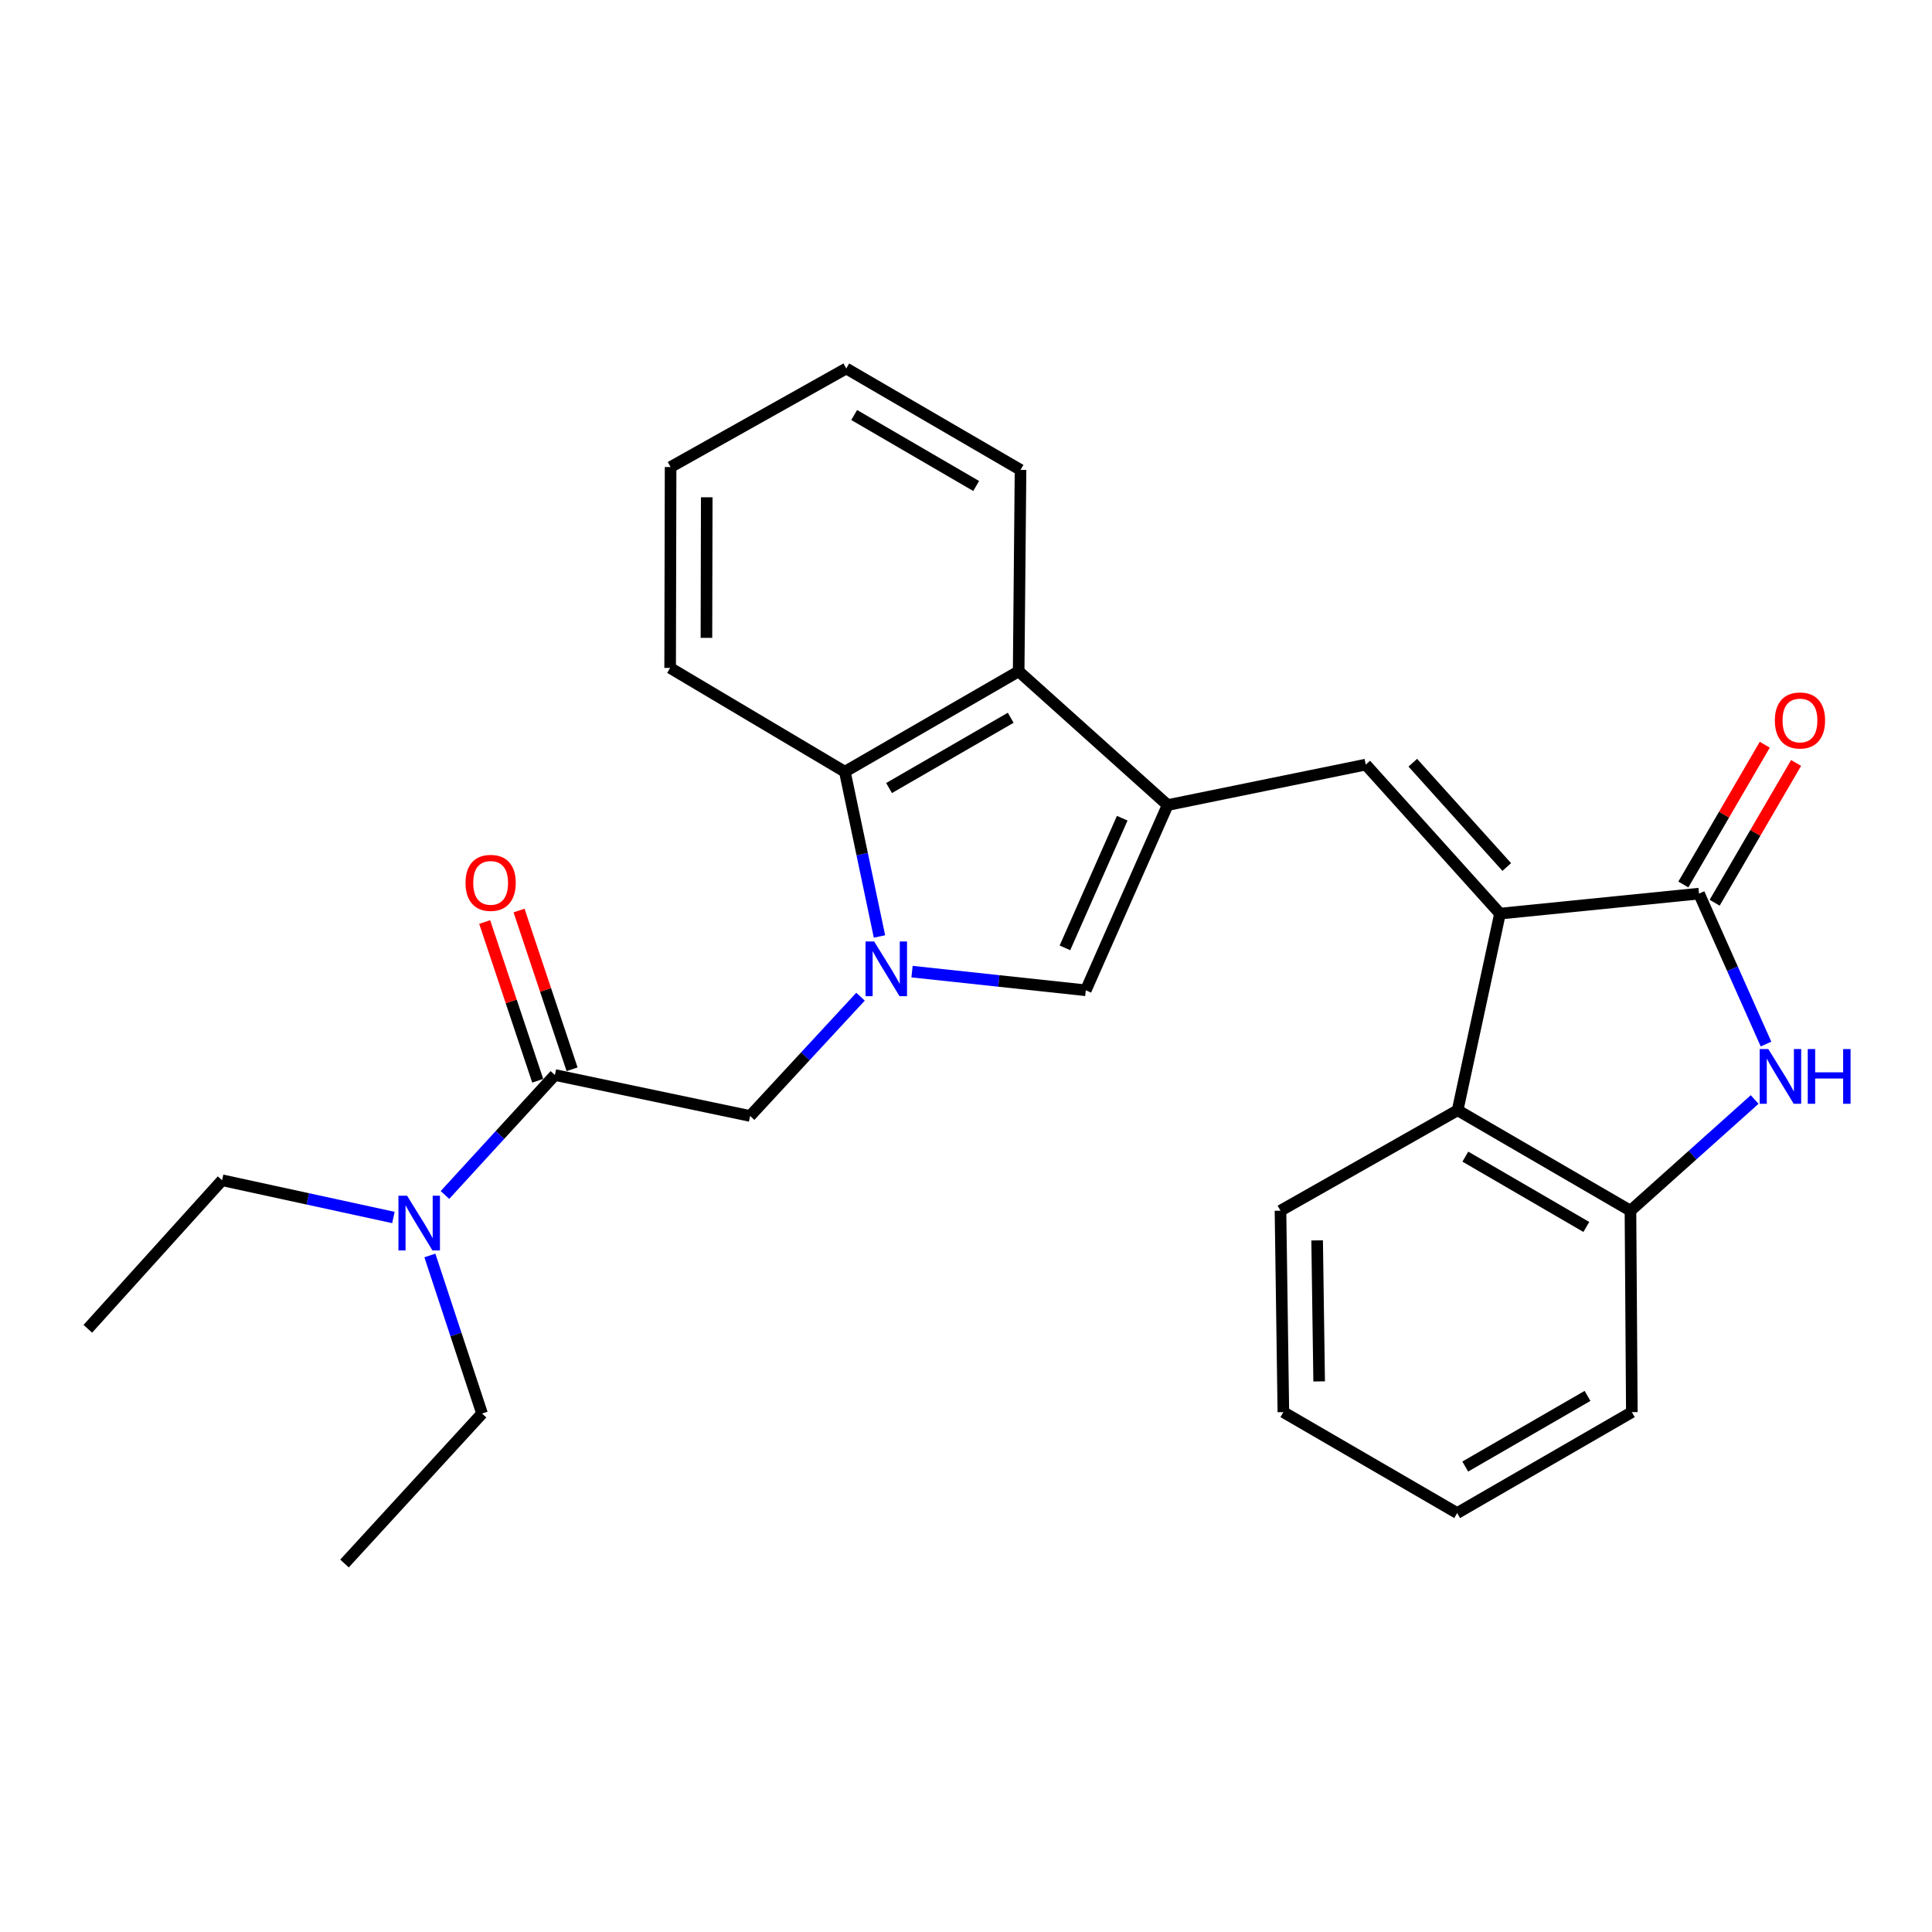 <?xml version='1.0' encoding='iso-8859-1'?>
<svg version='1.1' baseProfile='full'
              xmlns='http://www.w3.org/2000/svg'
                      xmlns:rdkit='http://www.rdkit.org/xml'
                      xmlns:xlink='http://www.w3.org/1999/xlink'
                  xml:space='preserve'
width='1000px' height='1000px' viewBox='0 0 1000 1000'>
<!-- END OF HEADER -->
<rect style='opacity:1.0;fill:#FFFFFF;stroke:none' width='1000' height='1000' x='0' y='0'> </rect>
<path class='bond-5' d='M 472.072,502.912 L 517.039,507.742' style='fill:none;fill-rule:evenodd;stroke:#0000FF;stroke-width:6px;stroke-linecap:butt;stroke-linejoin:miter;stroke-opacity:1' />
<path class='bond-5' d='M 517.039,507.742 L 562.006,512.573' style='fill:none;fill-rule:evenodd;stroke:#000000;stroke-width:6px;stroke-linecap:butt;stroke-linejoin:miter;stroke-opacity:1' />
<path class='bond-6' d='M 455.212,484.713 L 446.255,442.08' style='fill:none;fill-rule:evenodd;stroke:#0000FF;stroke-width:6px;stroke-linecap:butt;stroke-linejoin:miter;stroke-opacity:1' />
<path class='bond-6' d='M 446.255,442.08 L 437.297,399.448' style='fill:none;fill-rule:evenodd;stroke:#000000;stroke-width:6px;stroke-linecap:butt;stroke-linejoin:miter;stroke-opacity:1' />
<path class='bond-11' d='M 445.401,515.887 L 416.834,546.756' style='fill:none;fill-rule:evenodd;stroke:#0000FF;stroke-width:6px;stroke-linecap:butt;stroke-linejoin:miter;stroke-opacity:1' />
<path class='bond-11' d='M 416.834,546.756 L 388.266,577.625' style='fill:none;fill-rule:evenodd;stroke:#000000;stroke-width:6px;stroke-linecap:butt;stroke-linejoin:miter;stroke-opacity:1' />
<path class='bond-0' d='M 776.391,472.885 L 706.912,395.761' style='fill:none;fill-rule:evenodd;stroke:#000000;stroke-width:6px;stroke-linecap:butt;stroke-linejoin:miter;stroke-opacity:1' />
<path class='bond-0' d='M 779.899,448.767 L 731.264,394.78' style='fill:none;fill-rule:evenodd;stroke:#000000;stroke-width:6px;stroke-linecap:butt;stroke-linejoin:miter;stroke-opacity:1' />
<path class='bond-2' d='M 776.391,472.885 L 879.401,462.531' style='fill:none;fill-rule:evenodd;stroke:#000000;stroke-width:6px;stroke-linecap:butt;stroke-linejoin:miter;stroke-opacity:1' />
<path class='bond-8' d='M 776.391,472.885 L 754.464,574.667' style='fill:none;fill-rule:evenodd;stroke:#000000;stroke-width:6px;stroke-linecap:butt;stroke-linejoin:miter;stroke-opacity:1' />
<path class='bond-1' d='M 604.37,416.698 L 562.006,512.573' style='fill:none;fill-rule:evenodd;stroke:#000000;stroke-width:6px;stroke-linecap:butt;stroke-linejoin:miter;stroke-opacity:1' />
<path class='bond-1' d='M 580.865,423.501 L 551.21,490.613' style='fill:none;fill-rule:evenodd;stroke:#000000;stroke-width:6px;stroke-linecap:butt;stroke-linejoin:miter;stroke-opacity:1' />
<path class='bond-3' d='M 604.37,416.698 L 706.912,395.761' style='fill:none;fill-rule:evenodd;stroke:#000000;stroke-width:6px;stroke-linecap:butt;stroke-linejoin:miter;stroke-opacity:1' />
<path class='bond-27' d='M 604.37,416.698 L 527.256,347.479' style='fill:none;fill-rule:evenodd;stroke:#000000;stroke-width:6px;stroke-linecap:butt;stroke-linejoin:miter;stroke-opacity:1' />
<path class='bond-4' d='M 879.401,462.531 L 896.743,501.469' style='fill:none;fill-rule:evenodd;stroke:#000000;stroke-width:6px;stroke-linecap:butt;stroke-linejoin:miter;stroke-opacity:1' />
<path class='bond-4' d='M 896.743,501.469 L 914.086,540.406' style='fill:none;fill-rule:evenodd;stroke:#0000FF;stroke-width:6px;stroke-linecap:butt;stroke-linejoin:miter;stroke-opacity:1' />
<path class='bond-13' d='M 887.501,467.251 L 908.575,431.08' style='fill:none;fill-rule:evenodd;stroke:#000000;stroke-width:6px;stroke-linecap:butt;stroke-linejoin:miter;stroke-opacity:1' />
<path class='bond-13' d='M 908.575,431.08 L 929.65,394.908' style='fill:none;fill-rule:evenodd;stroke:#FF0000;stroke-width:6px;stroke-linecap:butt;stroke-linejoin:miter;stroke-opacity:1' />
<path class='bond-13' d='M 871.3,457.812 L 892.375,421.641' style='fill:none;fill-rule:evenodd;stroke:#000000;stroke-width:6px;stroke-linecap:butt;stroke-linejoin:miter;stroke-opacity:1' />
<path class='bond-13' d='M 892.375,421.641 L 913.449,385.469' style='fill:none;fill-rule:evenodd;stroke:#FF0000;stroke-width:6px;stroke-linecap:butt;stroke-linejoin:miter;stroke-opacity:1' />
<path class='bond-29' d='M 908.202,569.104 L 876.062,597.88' style='fill:none;fill-rule:evenodd;stroke:#0000FF;stroke-width:6px;stroke-linecap:butt;stroke-linejoin:miter;stroke-opacity:1' />
<path class='bond-29' d='M 876.062,597.88 L 843.922,626.656' style='fill:none;fill-rule:evenodd;stroke:#000000;stroke-width:6px;stroke-linecap:butt;stroke-linejoin:miter;stroke-opacity:1' />
<path class='bond-7' d='M 437.297,399.448 L 527.256,347.479' style='fill:none;fill-rule:evenodd;stroke:#000000;stroke-width:6px;stroke-linecap:butt;stroke-linejoin:miter;stroke-opacity:1' />
<path class='bond-7' d='M 460.17,407.888 L 523.141,371.51' style='fill:none;fill-rule:evenodd;stroke:#000000;stroke-width:6px;stroke-linecap:butt;stroke-linejoin:miter;stroke-opacity:1' />
<path class='bond-15' d='M 437.297,399.448 L 346.86,345.719' style='fill:none;fill-rule:evenodd;stroke:#000000;stroke-width:6px;stroke-linecap:butt;stroke-linejoin:miter;stroke-opacity:1' />
<path class='bond-16' d='M 527.256,347.479 L 528.224,243.219' style='fill:none;fill-rule:evenodd;stroke:#000000;stroke-width:6px;stroke-linecap:butt;stroke-linejoin:miter;stroke-opacity:1' />
<path class='bond-10' d='M 754.464,574.667 L 843.922,626.656' style='fill:none;fill-rule:evenodd;stroke:#000000;stroke-width:6px;stroke-linecap:butt;stroke-linejoin:miter;stroke-opacity:1' />
<path class='bond-10' d='M 758.461,598.676 L 821.082,635.069' style='fill:none;fill-rule:evenodd;stroke:#000000;stroke-width:6px;stroke-linecap:butt;stroke-linejoin:miter;stroke-opacity:1' />
<path class='bond-17' d='M 754.464,574.667 L 662.776,626.656' style='fill:none;fill-rule:evenodd;stroke:#000000;stroke-width:6px;stroke-linecap:butt;stroke-linejoin:miter;stroke-opacity:1' />
<path class='bond-9' d='M 287.214,556.427 L 388.266,577.625' style='fill:none;fill-rule:evenodd;stroke:#000000;stroke-width:6px;stroke-linecap:butt;stroke-linejoin:miter;stroke-opacity:1' />
<path class='bond-12' d='M 287.214,556.427 L 258.764,587.472' style='fill:none;fill-rule:evenodd;stroke:#000000;stroke-width:6px;stroke-linecap:butt;stroke-linejoin:miter;stroke-opacity:1' />
<path class='bond-12' d='M 258.764,587.472 L 230.314,618.517' style='fill:none;fill-rule:evenodd;stroke:#0000FF;stroke-width:6px;stroke-linecap:butt;stroke-linejoin:miter;stroke-opacity:1' />
<path class='bond-14' d='M 296.106,553.456 L 282.38,512.377' style='fill:none;fill-rule:evenodd;stroke:#000000;stroke-width:6px;stroke-linecap:butt;stroke-linejoin:miter;stroke-opacity:1' />
<path class='bond-14' d='M 282.38,512.377 L 268.654,471.298' style='fill:none;fill-rule:evenodd;stroke:#FF0000;stroke-width:6px;stroke-linecap:butt;stroke-linejoin:miter;stroke-opacity:1' />
<path class='bond-14' d='M 278.323,559.398 L 264.597,518.319' style='fill:none;fill-rule:evenodd;stroke:#000000;stroke-width:6px;stroke-linecap:butt;stroke-linejoin:miter;stroke-opacity:1' />
<path class='bond-14' d='M 264.597,518.319 L 250.871,477.24' style='fill:none;fill-rule:evenodd;stroke:#FF0000;stroke-width:6px;stroke-linecap:butt;stroke-linejoin:miter;stroke-opacity:1' />
<path class='bond-18' d='M 843.922,626.656 L 844.64,730.916' style='fill:none;fill-rule:evenodd;stroke:#000000;stroke-width:6px;stroke-linecap:butt;stroke-linejoin:miter;stroke-opacity:1' />
<path class='bond-19' d='M 203.625,630.171 L 159.29,620.533' style='fill:none;fill-rule:evenodd;stroke:#0000FF;stroke-width:6px;stroke-linecap:butt;stroke-linejoin:miter;stroke-opacity:1' />
<path class='bond-19' d='M 159.29,620.533 L 114.954,610.896' style='fill:none;fill-rule:evenodd;stroke:#000000;stroke-width:6px;stroke-linecap:butt;stroke-linejoin:miter;stroke-opacity:1' />
<path class='bond-20' d='M 222.505,649.828 L 236.005,690.737' style='fill:none;fill-rule:evenodd;stroke:#0000FF;stroke-width:6px;stroke-linecap:butt;stroke-linejoin:miter;stroke-opacity:1' />
<path class='bond-20' d='M 236.005,690.737 L 249.506,731.645' style='fill:none;fill-rule:evenodd;stroke:#000000;stroke-width:6px;stroke-linecap:butt;stroke-linejoin:miter;stroke-opacity:1' />
<path class='bond-25' d='M 346.86,345.719 L 347.1,241.74' style='fill:none;fill-rule:evenodd;stroke:#000000;stroke-width:6px;stroke-linecap:butt;stroke-linejoin:miter;stroke-opacity:1' />
<path class='bond-25' d='M 365.646,330.165 L 365.814,257.38' style='fill:none;fill-rule:evenodd;stroke:#000000;stroke-width:6px;stroke-linecap:butt;stroke-linejoin:miter;stroke-opacity:1' />
<path class='bond-28' d='M 528.224,243.219 L 438.027,190.73' style='fill:none;fill-rule:evenodd;stroke:#000000;stroke-width:6px;stroke-linecap:butt;stroke-linejoin:miter;stroke-opacity:1' />
<path class='bond-28' d='M 505.264,251.552 L 442.126,214.809' style='fill:none;fill-rule:evenodd;stroke:#000000;stroke-width:6px;stroke-linecap:butt;stroke-linejoin:miter;stroke-opacity:1' />
<path class='bond-23' d='M 662.776,626.656 L 664.266,730.916' style='fill:none;fill-rule:evenodd;stroke:#000000;stroke-width:6px;stroke-linecap:butt;stroke-linejoin:miter;stroke-opacity:1' />
<path class='bond-23' d='M 681.748,642.027 L 682.79,715.009' style='fill:none;fill-rule:evenodd;stroke:#000000;stroke-width:6px;stroke-linecap:butt;stroke-linejoin:miter;stroke-opacity:1' />
<path class='bond-30' d='M 844.64,730.916 L 754.224,783.156' style='fill:none;fill-rule:evenodd;stroke:#000000;stroke-width:6px;stroke-linecap:butt;stroke-linejoin:miter;stroke-opacity:1' />
<path class='bond-30' d='M 821.698,722.517 L 758.406,759.085' style='fill:none;fill-rule:evenodd;stroke:#000000;stroke-width:6px;stroke-linecap:butt;stroke-linejoin:miter;stroke-opacity:1' />
<path class='bond-22' d='M 114.954,610.896 L 45.455,687.781' style='fill:none;fill-rule:evenodd;stroke:#000000;stroke-width:6px;stroke-linecap:butt;stroke-linejoin:miter;stroke-opacity:1' />
<path class='bond-21' d='M 249.506,731.645 L 178.308,809.27' style='fill:none;fill-rule:evenodd;stroke:#000000;stroke-width:6px;stroke-linecap:butt;stroke-linejoin:miter;stroke-opacity:1' />
<path class='bond-26' d='M 664.266,730.916 L 754.224,783.156' style='fill:none;fill-rule:evenodd;stroke:#000000;stroke-width:6px;stroke-linecap:butt;stroke-linejoin:miter;stroke-opacity:1' />
<path class='bond-24' d='M 438.027,190.73 L 347.1,241.74' style='fill:none;fill-rule:evenodd;stroke:#000000;stroke-width:6px;stroke-linecap:butt;stroke-linejoin:miter;stroke-opacity:1' />
<path  class='atom-0' d='M 452.475 487.319
L 461.755 502.319
Q 462.675 503.799, 464.155 506.479
Q 465.635 509.159, 465.715 509.319
L 465.715 487.319
L 469.475 487.319
L 469.475 515.639
L 465.595 515.639
L 455.635 499.239
Q 454.475 497.319, 453.235 495.119
Q 452.035 492.919, 451.675 492.239
L 451.675 515.639
L 447.995 515.639
L 447.995 487.319
L 452.475 487.319
' fill='#0000FF'/>
<path  class='atom-5' d='M 915.287 542.996
L 924.567 557.996
Q 925.487 559.476, 926.967 562.156
Q 928.447 564.836, 928.527 564.996
L 928.527 542.996
L 932.287 542.996
L 932.287 571.316
L 928.407 571.316
L 918.447 554.916
Q 917.287 552.996, 916.047 550.796
Q 914.847 548.596, 914.487 547.916
L 914.487 571.316
L 910.807 571.316
L 910.807 542.996
L 915.287 542.996
' fill='#0000FF'/>
<path  class='atom-5' d='M 935.687 542.996
L 939.527 542.996
L 939.527 555.036
L 954.007 555.036
L 954.007 542.996
L 957.847 542.996
L 957.847 571.316
L 954.007 571.316
L 954.007 558.236
L 939.527 558.236
L 939.527 571.316
L 935.687 571.316
L 935.687 542.996
' fill='#0000FF'/>
<path  class='atom-13' d='M 210.715 618.913
L 219.995 633.913
Q 220.915 635.393, 222.395 638.073
Q 223.875 640.753, 223.955 640.913
L 223.955 618.913
L 227.715 618.913
L 227.715 647.233
L 223.835 647.233
L 213.875 630.833
Q 212.715 628.913, 211.475 626.713
Q 210.275 624.513, 209.915 623.833
L 209.915 647.233
L 206.235 647.233
L 206.235 618.913
L 210.715 618.913
' fill='#0000FF'/>
<path  class='atom-14' d='M 918.661 372.914
Q 918.661 366.114, 922.021 362.314
Q 925.381 358.514, 931.661 358.514
Q 937.941 358.514, 941.301 362.314
Q 944.661 366.114, 944.661 372.914
Q 944.661 379.794, 941.261 383.714
Q 937.861 387.594, 931.661 387.594
Q 925.421 387.594, 922.021 383.714
Q 918.661 379.834, 918.661 372.914
M 931.661 384.394
Q 935.981 384.394, 938.301 381.514
Q 940.661 378.594, 940.661 372.914
Q 940.661 367.354, 938.301 364.554
Q 935.981 361.714, 931.661 361.714
Q 927.341 361.714, 924.981 364.514
Q 922.661 367.314, 922.661 372.914
Q 922.661 378.634, 924.981 381.514
Q 927.341 384.394, 931.661 384.394
' fill='#FF0000'/>
<path  class='atom-15' d='M 240.954 456.966
Q 240.954 450.166, 244.314 446.366
Q 247.674 442.566, 253.954 442.566
Q 260.234 442.566, 263.594 446.366
Q 266.954 450.166, 266.954 456.966
Q 266.954 463.846, 263.554 467.766
Q 260.154 471.646, 253.954 471.646
Q 247.714 471.646, 244.314 467.766
Q 240.954 463.886, 240.954 456.966
M 253.954 468.446
Q 258.274 468.446, 260.594 465.566
Q 262.954 462.646, 262.954 456.966
Q 262.954 451.406, 260.594 448.606
Q 258.274 445.766, 253.954 445.766
Q 249.634 445.766, 247.274 448.566
Q 244.954 451.366, 244.954 456.966
Q 244.954 462.686, 247.274 465.566
Q 249.634 468.446, 253.954 468.446
' fill='#FF0000'/>
</svg>
